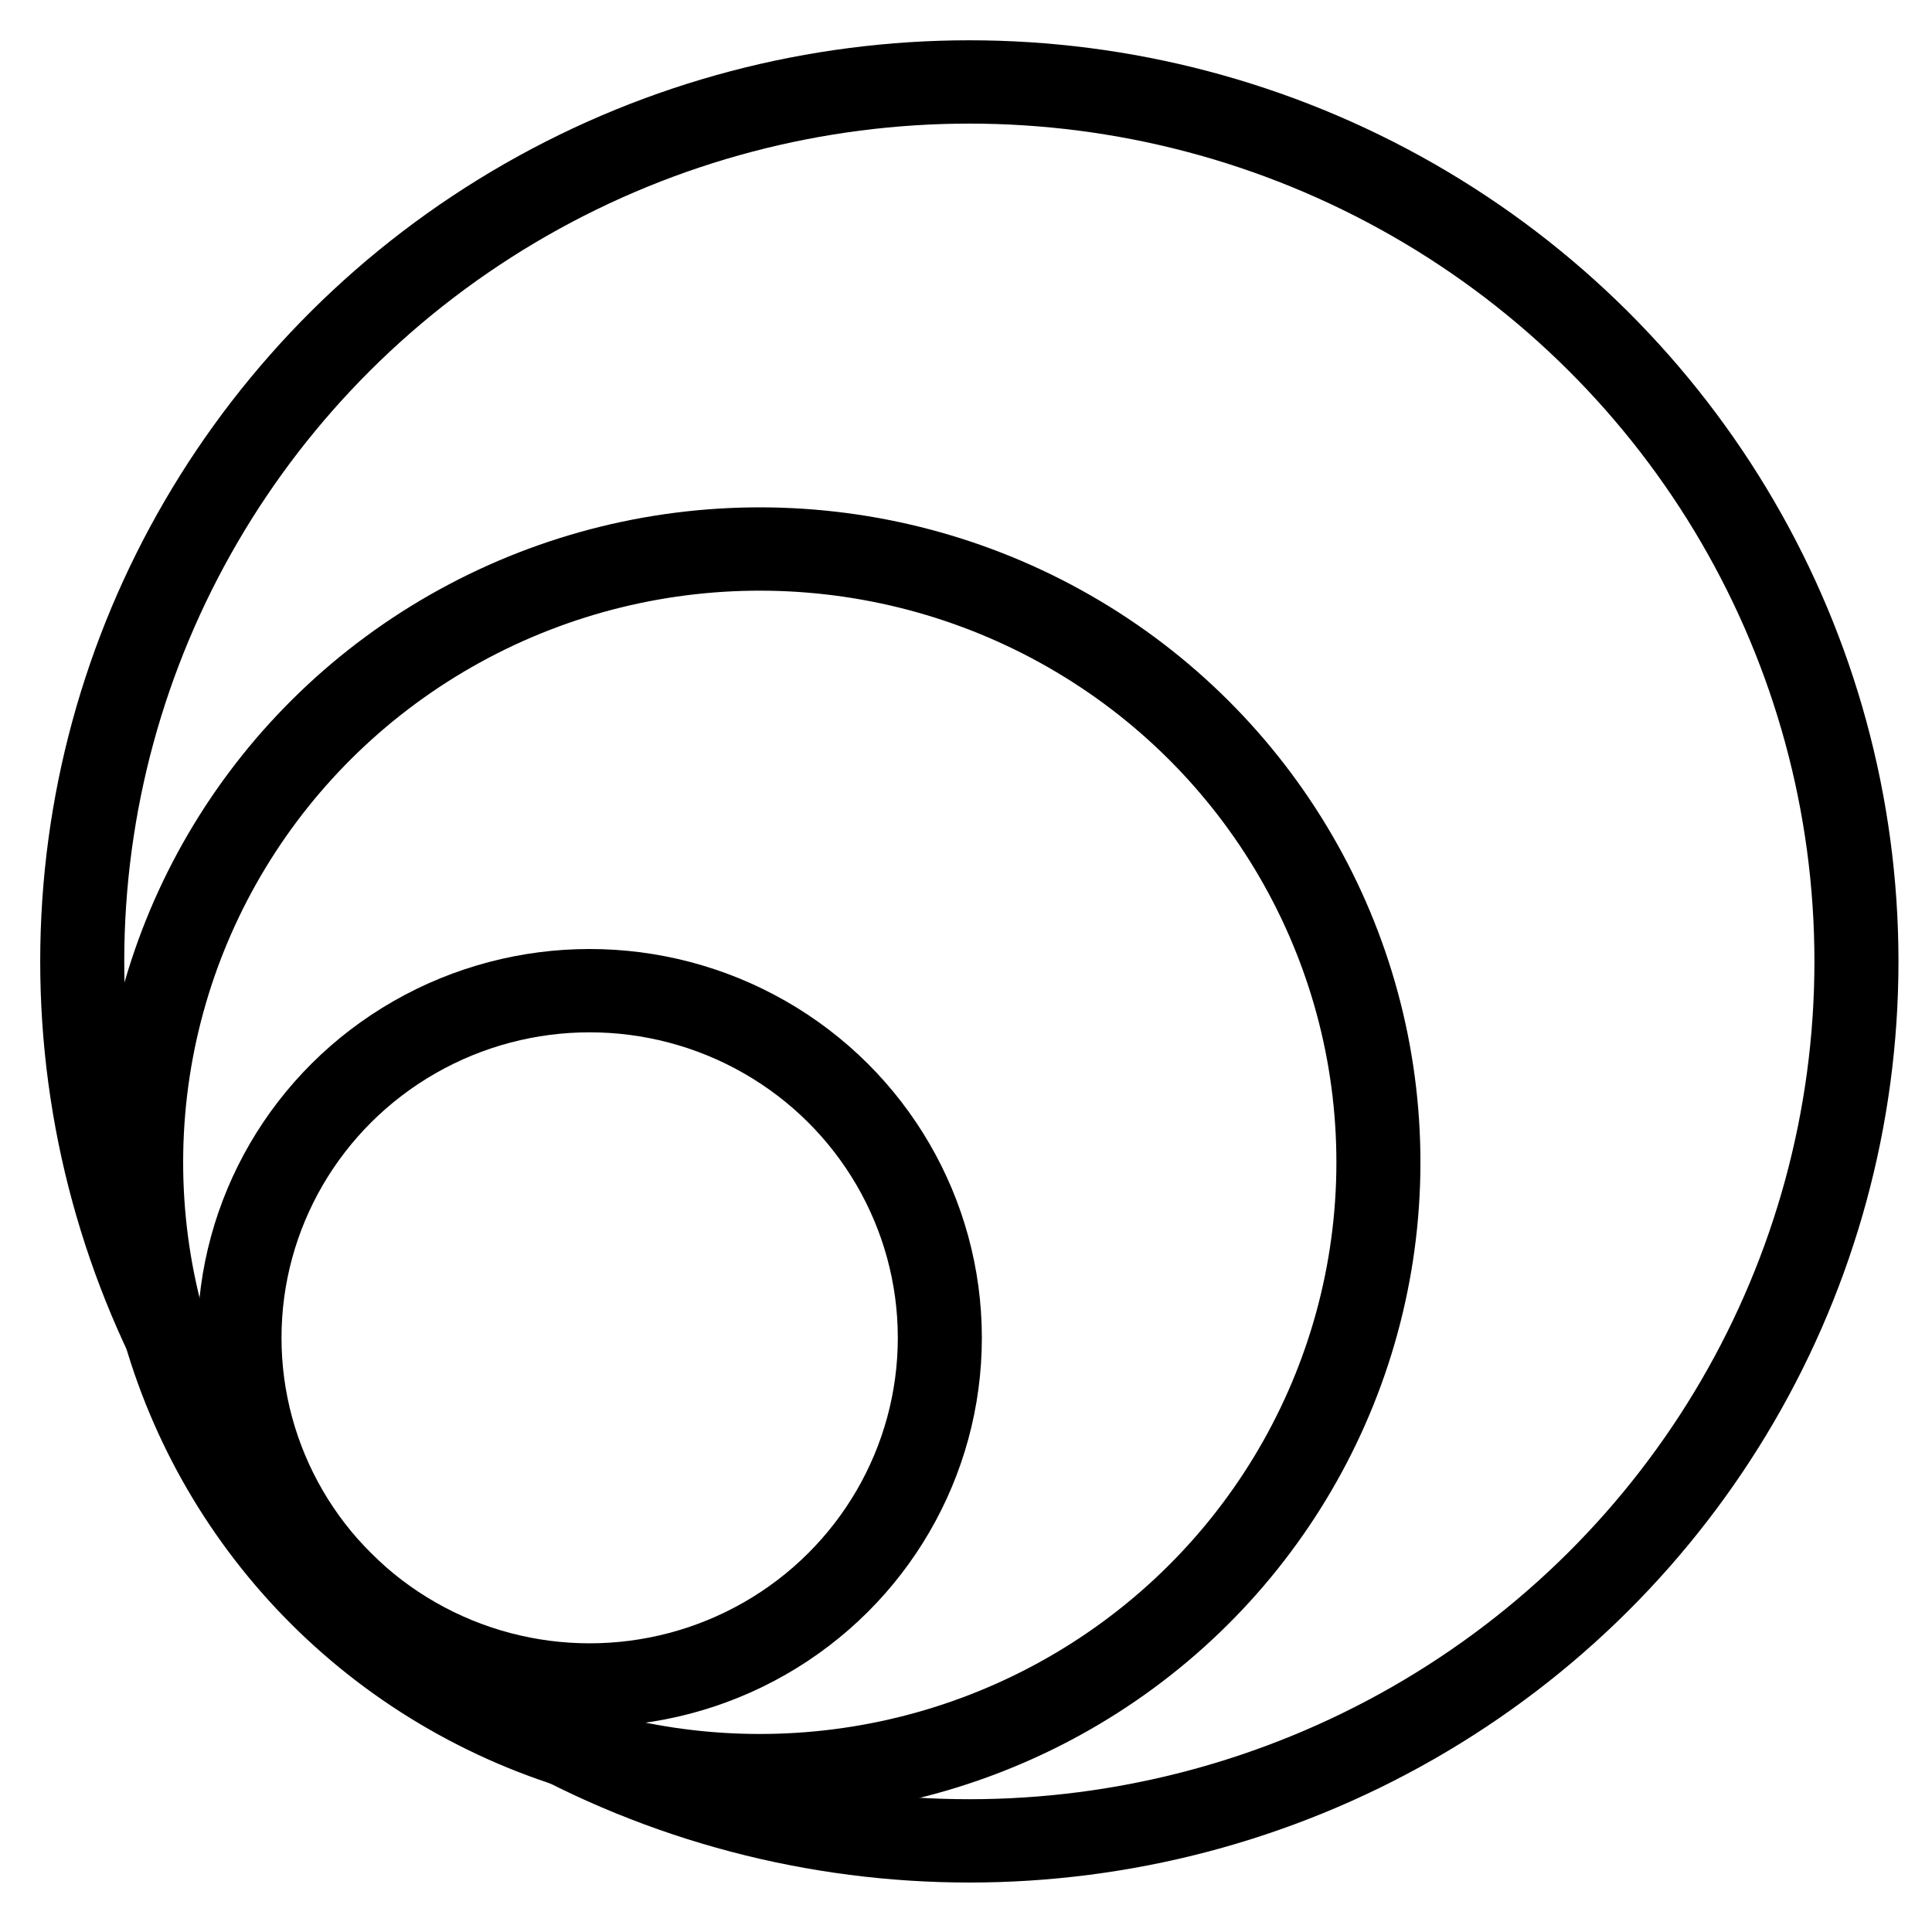 <?xml version="1.0" encoding="UTF-8" standalone="no"?>
<svg
   viewBox="0 0 48 48"
   version="1.1"
   id="svg31205"
   sodipodi:docname="logo-worldcommunitygrid-48x48.svg"
   width="48"
   height="48"
   inkscape:version="1.1.2 (0a00cf5339, 2022-02-04)"
   xmlns:inkscape="http://www.inkscape.org/namespaces/inkscape"
   xmlns:sodipodi="http://sodipodi.sourceforge.net/DTD/sodipodi-0.dtd"
   xmlns="http://www.w3.org/2000/svg"
   xmlns:svg="http://www.w3.org/2000/svg"
   xmlns:rdf="http://www.w3.org/1999/02/22-rdf-syntax-ns#"
   xmlns:cc="http://creativecommons.org/ns#"
   xmlns:dc="http://purl.org/dc/elements/1.1/">
  <defs
     id="defs31209" />
  <sodipodi:namedview
     id="namedview31207"
     pagecolor="#ffffff"
     bordercolor="#666666"
     borderopacity="1.0"
     inkscape:pageshadow="2"
     inkscape:pageopacity="0.0"
     inkscape:pagecheckerboard="0"
     showgrid="false"
     width="48px"
     inkscape:zoom="8.41"
     inkscape:cx="66.884661"
     inkscape:cy="34.601665"
     inkscape:window-width="1920"
     inkscape:window-height="1019"
     inkscape:window-x="0"
     inkscape:window-y="24"
     inkscape:window-maximized="1"
     inkscape:current-layer="svg31205" />
  <title
     id="title31197">WCG_icon</title>
  <g
     id="g31216"
     transform="matrix(0.116,0,0,0.115,0.883,0.886)">
    <circle
       cx="200"
       cy="200"
       r="190"
       fill="none"
       stroke="#000000"
       stroke-width="18"
       shape-rendering="geometricPrecision"
       id="circle31199" />
    <circle
       cx="159.34"
       cy="240.66"
       r="132.5"
       fill="none"
       stroke="#000000"
       stroke-width="18"
       shape-rendering="geometricPrecision"
       transform="rotate(1)"
       id="circle31201" />
    <circle
       cx="118.68"
       cy="281.32"
       r="75"
       fill="none"
       stroke="#000000"
       stroke-width="18"
       shape-rendering="geometricPrecision"
       id="circle31203" />
  </g>
</svg>
